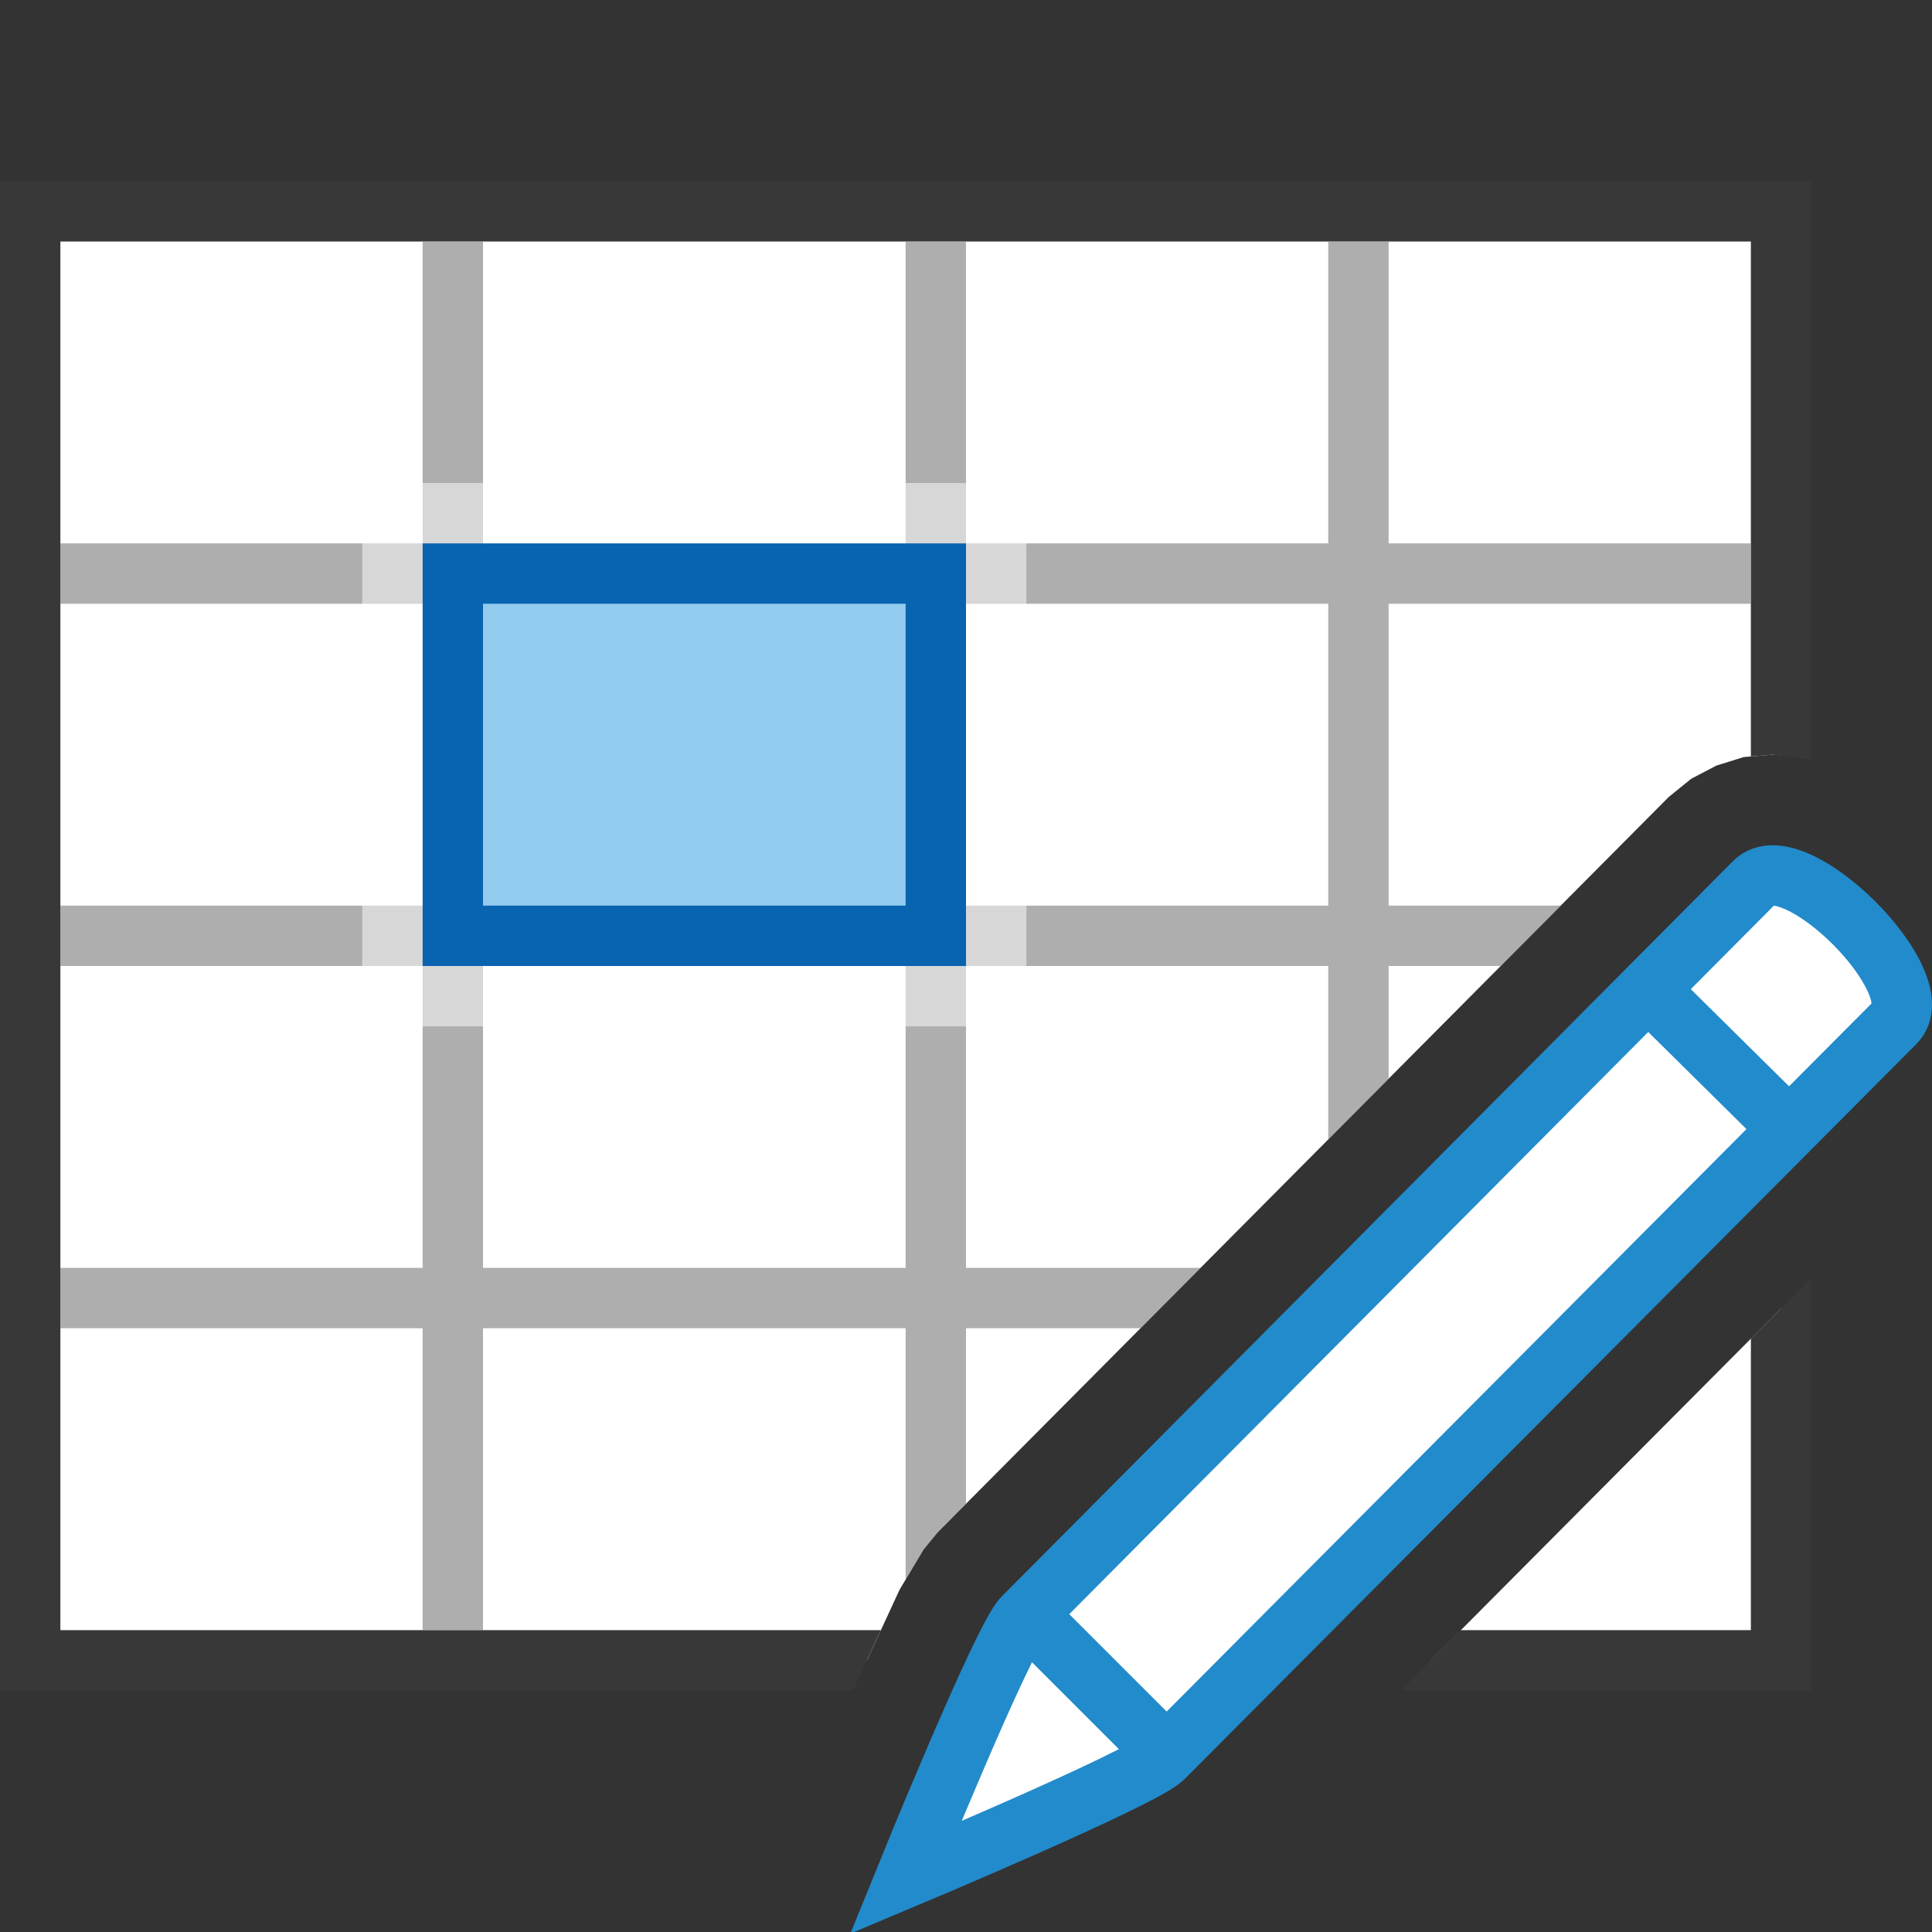 <?xml version="1.0" encoding="UTF-8"?>
<!DOCTYPE svg PUBLIC "-//W3C//DTD SVG 1.1//EN" "http://www.w3.org/Graphics/SVG/1.1/DTD/svg11.dtd">
<svg version="1.1" id="Layer_1" xmlns="http://www.w3.org/2000/svg" xmlns:xlink="http://www.w3.org/1999/xlink" x="0px" y="0px" width="32px" height="32px" viewBox="0 0 32 32" enable-background="new 0 0 32 32" xml:space="preserve">
  <rect x="0" y="0" width="32" height="32" fill="#333333" stroke="none"/>
  <g id="main">
    <g id="icon">
      <path d="M0.5,27.5L14.36,27.5L14.9,26.33L15.3,25.66L15.53,25.38L27.64,13.2L28.01,12.9L28.43,12.68L28.88,12.54L29.36,12.5L29.5,12.51L29.5,3.5L0.5,3.5zM23.7,27.5L29.5,27.5L29.5,21.67zz" id="b" fill="#FFFFFF"/>
      <path d="M0,3.5L0,27.5L0,28L0.5,28L14.13,28L14.23,27.78L14.59,27L1,27L1,4L29,4L29,12.53L29.36,12.5L30,12.58L30,3.5L30,3L29.5,3L0.5,3L0,3zM29,22.17L29,27L24.19,27L23.2,28L29.5,28L30,28L30,27.5L30,21.17zz" fill="#383838"/>
      <path d="M7,9L1,9L1,10L7,10L7,15L1,15L1,16L7,16L7,21L1,21L1,22L7,22L7,27L8,27L8,22L15,22L15,26.17L15.3,25.66L15.53,25.38L16,24.91L16,22L18.89,22L19.89,21L16,21L16,16L22,16L22,18.88L23,17.87L23,16L24.86,16L25.86,15L23,15L23,10L29,10L29,9L23,9L23,4L22,4L22,9L16,9L16,4L15,4L15,9L8,9L8,4L7,4zM15,10L15,15L8,15L8,10zM22,10L22,15L16,15L16,10zM15,16L15,21L8,21L8,16zz" fill="#787979" opacity="0.6"/>
      <path d="M7.5,15.5L15.5,15.5L15.5,9.5L7.5,9.5zz" fill="#92CBEE"/>
      <path d="M7,9.5L7,15.5L7,16L7.5,16L15.5,16L16,16L16,15.5L16,9.5L16,9L15.5,9L7.5,9L7,9zM15,10L15,15L8,15L8,10zz" fill="#0964B0"/>
      <path d="M6,8.5L6,16.5L6,17L6.5,17L16.5,17L17,17L17,16.5L17,8.5L17,8L16.5,8L6.5,8L6,8zM16,9L16,16L7,16L7,9zz" id="b" fill="#FFFFFF" opacity="0.5"/>
    </g>
    <g id="overlay">
      <path d="M16.947,26.794l12.113,-12.18c0.651,-0.651,2.977,1.675,2.326,2.326L19.267,29.114C18.93,29.451,15,31.1,15,31.1S16.61,27.131,16.947,26.794zM27.299,16.389l2.261,2.235M17.029,26.761l2.323,2.323" id="b" fill="#FFFFFF" stroke="#228BCB" stroke-width="1" stroke-miterlimit="10"/>
    </g>
  </g>
</svg>
